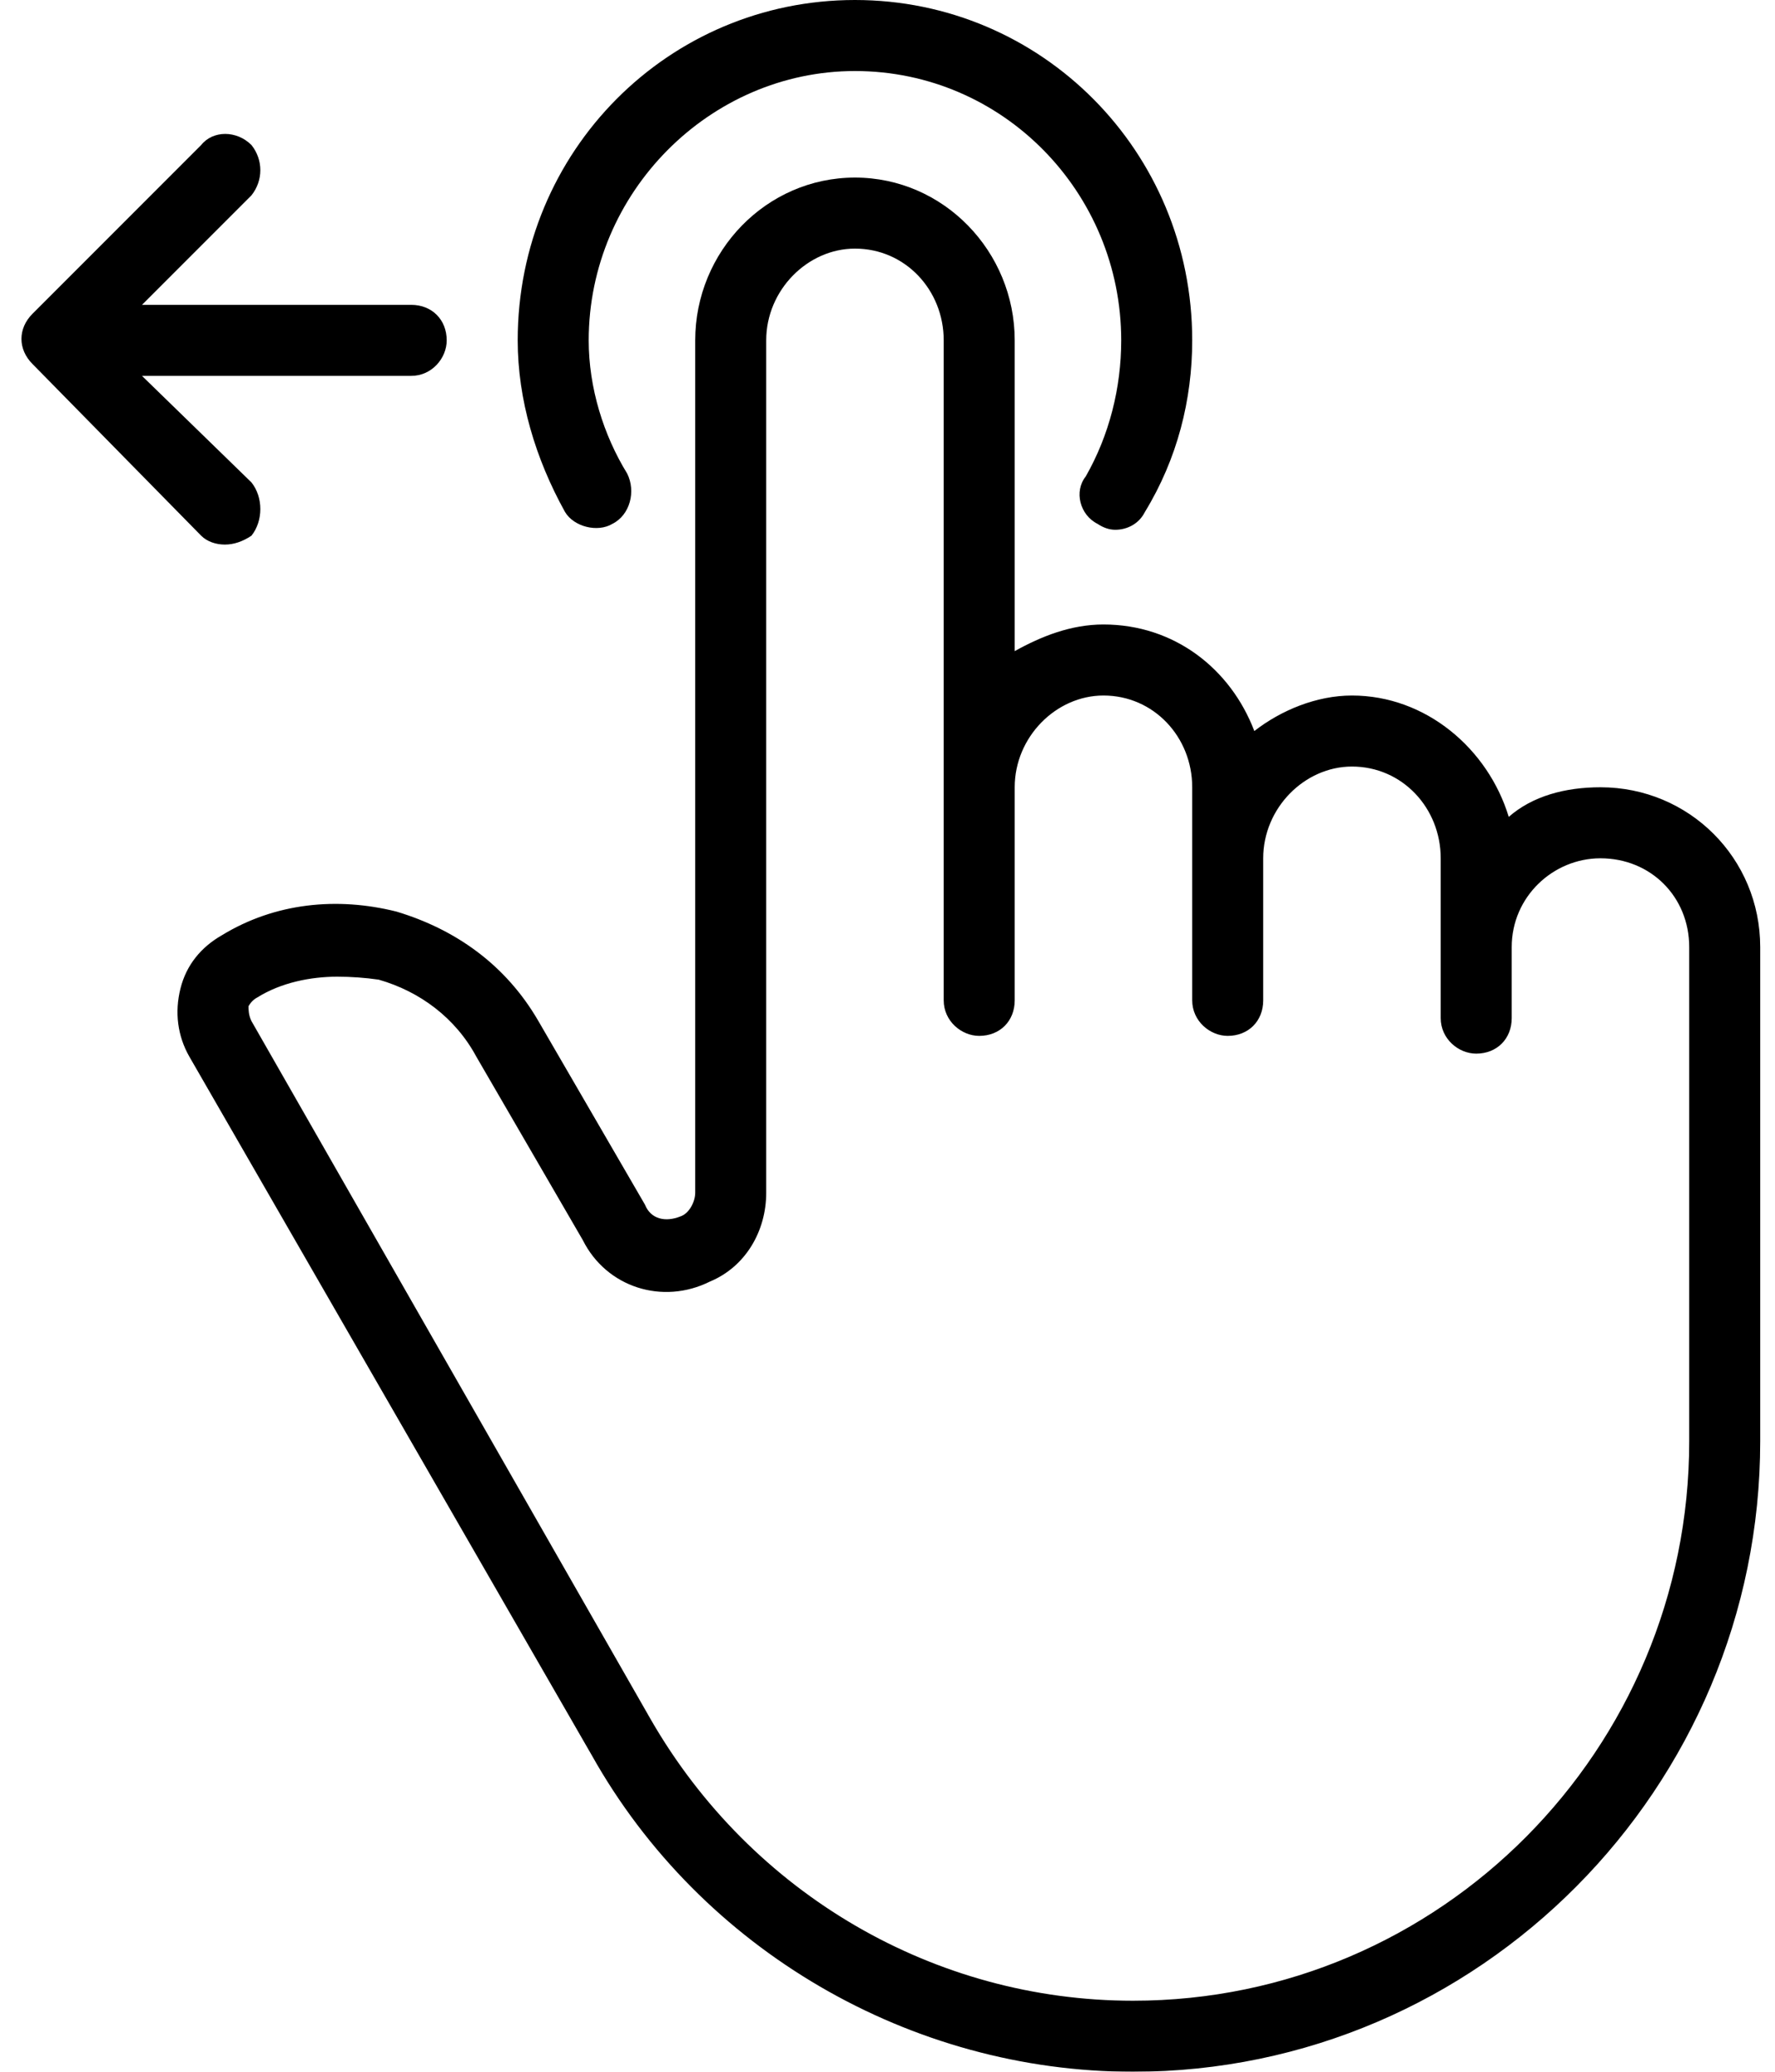 <svg version="1.2" xmlns="http://www.w3.org/2000/svg" viewBox="0 0 60 70" width="60" height="70"><style></style><filter id="f0"><feFlood flood-color="#ed0d0d" flood-opacity="1" /><feBlend mode="normal" in2="SourceGraphic"/><feComposite in2="SourceAlpha" operator="in" /></filter><g filter="url(#f0)"><path  d="m7.5 31.6c-0.7 0.4-1.2 1-1.4 1.8-0.2 0.8-0.1 1.6 0.3 2.3l13.6 23.6c3.7 6.6 10.8 10.7 18.3 10.7 11.7 0 21.2-9.6 21.2-21.3v-16.7c0-3-2.4-5.4-5.4-5.4-1.2 0-2.3 0.3-3.1 1-0.7-2.3-2.8-4.1-5.3-4.1-1.2 0-2.4 0.5-3.3 1.2-0.8-2.1-2.7-3.6-5.1-3.6-1.1 0-2.1 0.4-3 0.9v-10.5c0-3-2.4-5.5-5.4-5.5-3 0-5.4 2.5-5.4 5.5v28.8c0 0.3-0.2 0.7-0.5 0.8-0.5 0.2-1 0.1-1.2-0.4l-3.6-6.2c-1.1-1.9-2.8-3.1-4.8-3.7-2-0.5-4.1-0.3-5.9 0.8zm8.6 4.1l3.6 6.2c0.8 1.6 2.7 2.2 4.3 1.4 1.2-0.5 1.9-1.7 1.9-3v-28.8c0-1.7 1.4-3.1 3-3.1 1.7 0 3 1.4 3 3.1v22.3c0 0.7 0.6 1.2 1.2 1.2 0.7 0 1.2-0.5 1.2-1.2v-7.2c0-1.7 1.4-3.1 3-3.1 1.7 0 3 1.4 3 3.1v7.2c0 0.7 0.6 1.2 1.2 1.2 0.7 0 1.2-0.5 1.2-1.2v-4.8c0-1.7 1.4-3.1 3-3.1 1.7 0 3 1.4 3 3.1v5.4c0 0.7 0.6 1.2 1.2 1.2 0.7 0 1.2-0.5 1.2-1.2v-2.4c0-1.7 1.4-3 3-3 1.7 0 3 1.3 3 3v16.7c0 10.4-8.4 18.9-18.8 18.9-6.7 0-12.9-3.6-16.3-9.5l-13.5-23.6c-0.1-0.2-0.1-0.4-0.1-0.5 0 0 0.1-0.2 0.3-0.3 0.8-0.5 1.8-0.7 2.7-0.7q0.7 0 1.4 0.1c1.4 0.4 2.6 1.3 3.3 2.6z"/><path  d="m20.7 17.7c0.6-0.3 0.8-1.1 0.5-1.7-0.8-1.3-1.3-2.9-1.3-4.5 0-5 4.1-9.1 9-9.1 5 0 9 4.1 9 9.1 0 1.6-0.4 3.2-1.2 4.6-0.4 0.5-0.2 1.3 0.4 1.6q0.3 0.2 0.6 0.2c0.4 0 0.8-0.2 1-0.6 1.1-1.8 1.6-3.8 1.6-5.8 0-6.4-5.1-11.5-11.4-11.5-6.3 0-11.4 5.1-11.4 11.5 0 2 0.6 4 1.6 5.8 0.3 0.5 1.1 0.7 1.6 0.4z"/><path  d="m6.8 18.1c0.2 0.2 0.5 0.3 0.8 0.3 0.3 0 0.6-0.1 0.9-0.3 0.4-0.5 0.4-1.3 0-1.8l-3.7-3.6h9.1c0.7 0 1.2-0.6 1.2-1.2 0-0.7-0.5-1.2-1.2-1.2h-9.1l3.7-3.7c0.4-0.5 0.4-1.2 0-1.7-0.5-0.5-1.3-0.5-1.7 0l-5.7 5.7c-0.5 0.5-0.5 1.2 0 1.7z"/></g></svg>